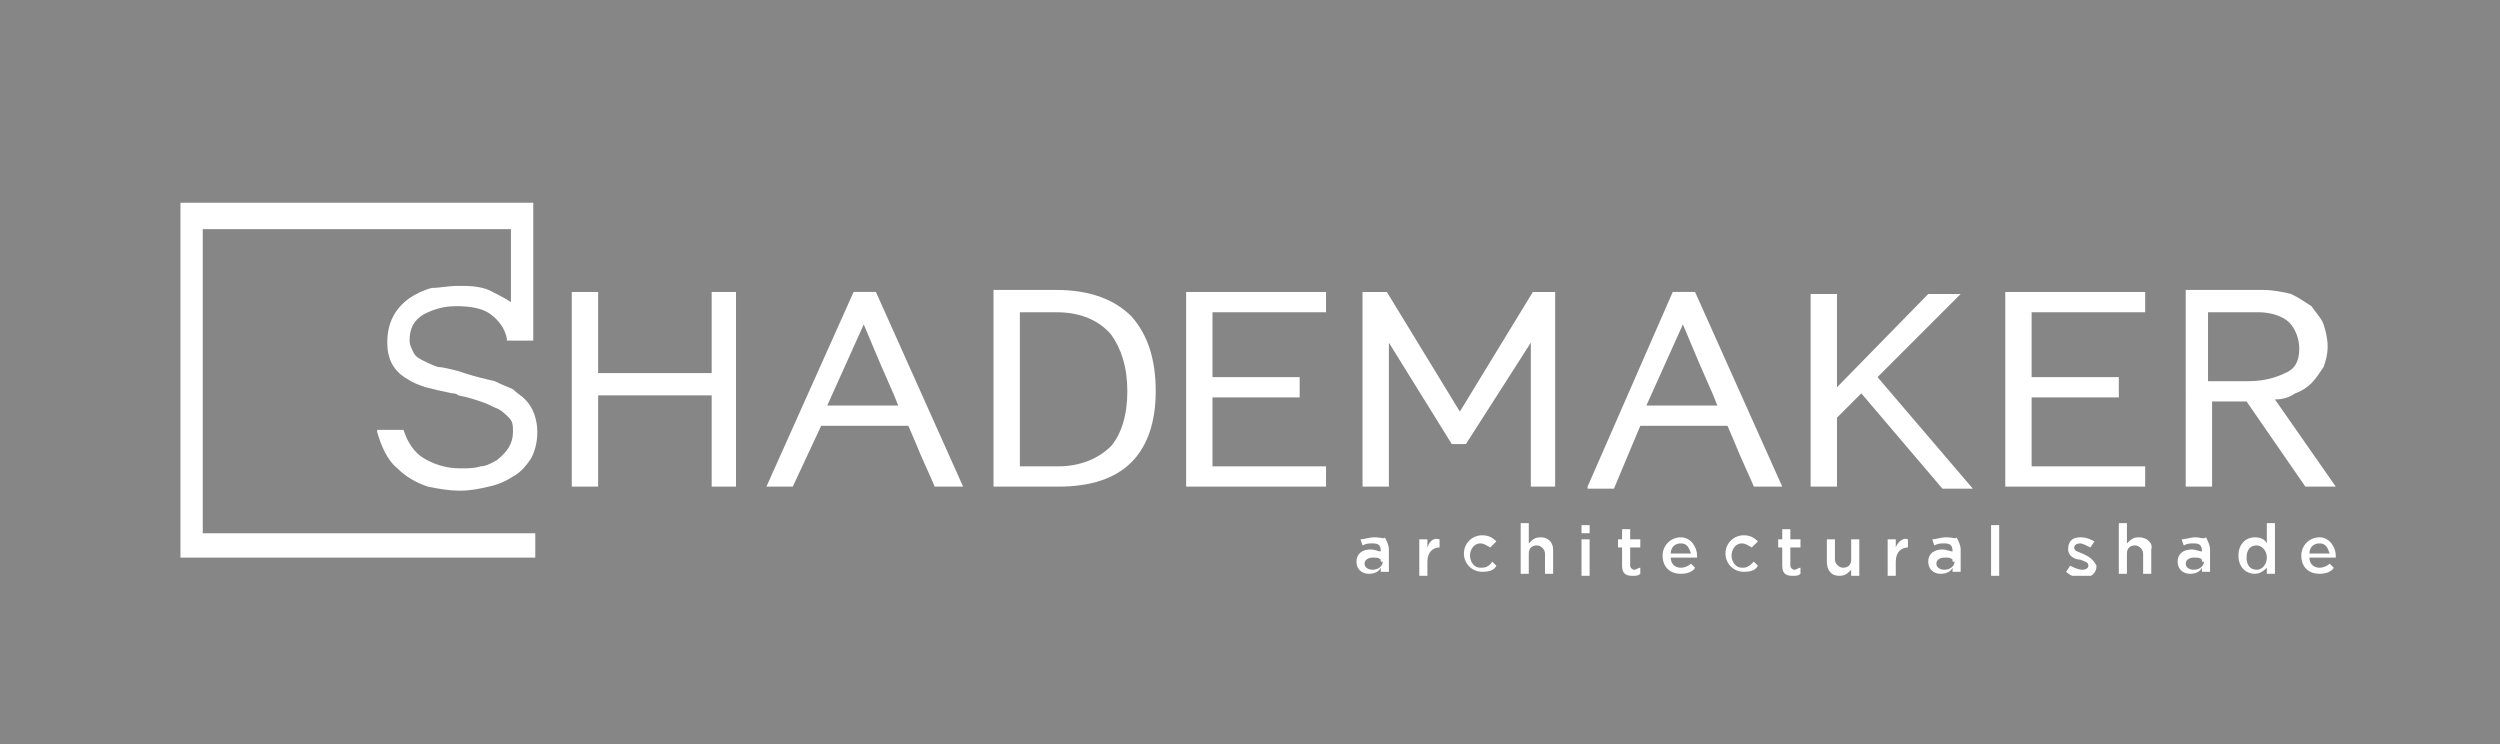 <?xml version="1.0" encoding="utf-8"?>
<!-- Generator: Adobe Illustrator 28.2.0, SVG Export Plug-In . SVG Version: 6.00 Build 0)  -->
<svg version="1.1" id="Ebene_1" xmlns="http://www.w3.org/2000/svg" xmlns:xlink="http://www.w3.org/1999/xlink" x="0px" y="0px"
	 viewBox="0 0 123.3 36.7" style="enable-background:new 0 0 123.3 36.7;" xml:space="preserve">
<style type="text/css">
	.st0{fill:#868686;}
	.st1{clip-path:url(#SVGID_00000045621104174931024540000016799581981905666180_);fill:#FFFFFF;}
	.st2{clip-path:url(#SVGID_00000145765666144927153700000006769575177151689614_);fill:#FFFFFF;}
</style>
<rect class="st0" width="123.3" height="36.7"/>
<g>
	<defs>
		<rect id="SVGID_1_" x="5.8" y="1.7" width="112.5" height="30.6"/>
	</defs>
	<clipPath id="SVGID_00000063620060297179185120000008704926075862423686_">
		<use xlink:href="#SVGID_1_"  style="overflow:visible;"/>
	</clipPath>
</g>
<g>
	<defs>
		<rect id="SVGID_00000162326889602450232190000011015700819332426399_" x="5.8" y="1.7" width="112.5" height="30.6"/>
	</defs>
	<clipPath id="SVGID_00000049909813245415076920000015584729333777490839_">
		<use xlink:href="#SVGID_00000162326889602450232190000011015700819332426399_"  style="overflow:visible;"/>
	</clipPath>
</g>
<g>
	<defs>
		<rect id="SVGID_00000008854876902379398640000016948465115990837918_" x="5.8" y="1.7" width="112.5" height="30.6"/>
	</defs>
	<clipPath id="SVGID_00000067942920068440516950000001907754677495106696_">
		<use xlink:href="#SVGID_00000008854876902379398640000016948465115990837918_"  style="overflow:visible;"/>
	</clipPath>
</g>
<g>
	<defs>
		<rect id="SVGID_00000085945254644499861830000011157802939241050788_" x="5.8" y="1.7" width="112.5" height="30.6"/>
	</defs>
	<clipPath id="SVGID_00000151519055379720520820000012401738940590182826_">
		<use xlink:href="#SVGID_00000085945254644499861830000011157802939241050788_"  style="overflow:visible;"/>
	</clipPath>
</g>
<g>
	<defs>
		<rect id="SVGID_00000046323974121043989820000014491114371141735316_" x="5.8" y="1.7" width="112.5" height="30.6"/>
	</defs>
	<clipPath id="SVGID_00000131334626964288515030000003315429189533680296_">
		<use xlink:href="#SVGID_00000046323974121043989820000014491114371141735316_"  style="overflow:visible;"/>
	</clipPath>
</g>
<g>
	<defs>
		<rect id="SVGID_00000085229241276973239160000011031460498322786965_" x="5.8" y="1.7" width="112.5" height="30.6"/>
	</defs>
	<clipPath id="SVGID_00000120541825360565018260000011525575954031705767_">
		<use xlink:href="#SVGID_00000085229241276973239160000011031460498322786965_"  style="overflow:visible;"/>
	</clipPath>
</g>
<g>
	<defs>
		<rect id="SVGID_00000122705453086295929670000000090904024621221523_" x="5.8" y="1.7" width="112.5" height="30.6"/>
	</defs>
	<clipPath id="SVGID_00000029019038694319733730000013447695133744809643_">
		<use xlink:href="#SVGID_00000122705453086295929670000000090904024621221523_"  style="overflow:visible;"/>
	</clipPath>
</g>
<g>
	<defs>
		<rect id="SVGID_00000183952397566081957970000001950471192114198686_" x="5.8" y="1.7" width="112.5" height="30.6"/>
	</defs>
	<clipPath id="SVGID_00000137128997523901366550000003904840255827462038_">
		<use xlink:href="#SVGID_00000183952397566081957970000001950471192114198686_"  style="overflow:visible;"/>
	</clipPath>
</g>
<g>
	<defs>
		<rect id="SVGID_00000114061828098945114370000002496979748726460032_" x="8.9" y="9.1" width="106.5" height="19.2"/>
	</defs>
	<clipPath id="SVGID_00000180354700208203826040000017867614422422162311_">
		<use xlink:href="#SVGID_00000114061828098945114370000002496979748726460032_"  style="overflow:visible;"/>
	</clipPath>
	<path style="clip-path:url(#SVGID_00000180354700208203826040000017867614422422162311_);fill:#FFFFFF;" d="M10,11.3h15.2v3.6
		c-0.3-0.2-0.7-0.4-1.1-0.6c-0.5-0.2-1-0.2-1.5-0.2c-0.5,0-0.9,0.1-1.3,0.1c-0.4,0.1-0.8,0.3-1.1,0.5c-0.7,0.5-1.1,1.2-1.1,2.2
		c0,0.8,0.3,1.4,1,1.8c0.3,0.2,0.6,0.3,0.9,0.4c0.4,0.1,0.8,0.2,1.3,0.3c0.1,0,0.2,0,0.3,0.1c0.5,0.1,0.8,0.2,1.1,0.3
		c0.3,0.1,0.5,0.2,0.7,0.3c0.3,0.1,0.5,0.3,0.7,0.5c0.2,0.2,0.2,0.4,0.2,0.7c0,0.6-0.3,1-0.8,1.4c-0.2,0.1-0.5,0.3-0.8,0.3
		c-0.3,0.1-0.6,0.1-1,0.1c-0.7,0-1.3-0.2-1.8-0.5c-0.5-0.3-0.8-0.8-1-1.4l0,0l-1.3,0l0,0.1c0.2,0.7,0.5,1.4,1,1.8
		c0.4,0.4,0.9,0.7,1.5,0.9c0.5,0.1,1,0.2,1.6,0.2c0.5,0,1-0.1,1.4-0.2c0.5-0.1,0.9-0.3,1.2-0.5c0.4-0.2,0.7-0.6,0.9-0.9
		c0.2-0.4,0.3-0.8,0.3-1.3c0-0.6-0.2-1.2-0.6-1.6c-0.2-0.2-0.4-0.3-0.6-0.5c-0.2-0.1-0.5-0.2-0.9-0.4c-0.4-0.1-0.9-0.2-1.5-0.4
		l-0.3-0.1c-0.4-0.1-0.8-0.2-1-0.2c-0.3-0.1-0.5-0.2-0.7-0.3c-0.2-0.1-0.4-0.2-0.5-0.4c-0.1-0.2-0.2-0.4-0.2-0.6
		c0-0.6,0.2-1,0.7-1.3c0.4-0.2,0.9-0.4,1.6-0.4c0.7,0,1.3,0.1,1.7,0.4c0.4,0.3,0.7,0.7,0.8,1.2l0,0.1l1.3,0l0-6.8H8.8v17.5h17.6
		v-1.2H10V11.3z"/>
</g>
<g>
	<defs>
		<rect id="SVGID_00000041256462529694964740000010468496952631256718_" x="8.7" y="10.2" width="106.5" height="18.2"/>
	</defs>
	<clipPath id="SVGID_00000163054761443744913570000015440643398322552244_">
		<use xlink:href="#SVGID_00000041256462529694964740000010468496952631256718_"  style="overflow:visible;"/>
	</clipPath>
	<path style="clip-path:url(#SVGID_00000163054761443744913570000015440643398322552244_);fill:#FFFFFF;" d="M67.8,26.5
		c-0.3,0-0.5,0.1-0.7,0.1l0.1,0.3c0.2-0.1,0.3-0.1,0.5-0.1c0.3,0,0.4,0.1,0.4,0.4v0c-0.1,0-0.3-0.1-0.5-0.1c-0.4,0-0.7,0.2-0.7,0.6
		v0c0,0.4,0.3,0.6,0.6,0.6c0.3,0,0.5-0.1,0.6-0.3v0.2h0.4v-1.1c0-0.2-0.1-0.4-0.2-0.6C68.3,26.6,68.1,26.5,67.8,26.5 M68.2,27.7
		c0,0.2-0.2,0.4-0.5,0.4c-0.2,0-0.4-0.1-0.4-0.3v0c0-0.2,0.2-0.3,0.4-0.3c0.2,0,0.3,0,0.4,0.1V27.7z"/>
	<path style="clip-path:url(#SVGID_00000163054761443744913570000015440643398322552244_);fill:#FFFFFF;" d="M70.4,27v-0.4H70v1.8
		h0.4v-0.7c0-0.5,0.3-0.7,0.6-0.7h0v-0.4C70.7,26.5,70.5,26.7,70.4,27"/>
	<path style="clip-path:url(#SVGID_00000163054761443744913570000015440643398322552244_);fill:#FFFFFF;" d="M73,28
		c-0.3,0-0.5-0.3-0.5-0.6v0c0-0.3,0.2-0.6,0.5-0.6c0.2,0,0.3,0.1,0.5,0.2l0.3-0.3c-0.2-0.2-0.4-0.3-0.7-0.3c-0.5,0-0.9,0.4-0.9,0.9
		v0c0,0.5,0.4,0.9,0.9,0.9c0.4,0,0.6-0.1,0.7-0.3l-0.2-0.2C73.4,28,73.2,28,73,28"/>
	<path style="clip-path:url(#SVGID_00000163054761443744913570000015440643398322552244_);fill:#FFFFFF;" d="M76,26.5
		c-0.3,0-0.4,0.1-0.6,0.3v-1H75v2.5h0.4v-1c0-0.3,0.2-0.4,0.4-0.4c0.2,0,0.4,0.2,0.4,0.4v1h0.4v-1.2C76.6,26.8,76.4,26.5,76,26.5"/>
	
		<rect x="78" y="25.9" style="clip-path:url(#SVGID_00000163054761443744913570000015440643398322552244_);fill:#FFFFFF;" width="0.4" height="0.4"/>
	
		<rect x="78" y="26.6" style="clip-path:url(#SVGID_00000163054761443744913570000015440643398322552244_);fill:#FFFFFF;" width="0.4" height="1.8"/>
	<path style="clip-path:url(#SVGID_00000163054761443744913570000015440643398322552244_);fill:#FFFFFF;" d="M80.4,26.1h-0.4v0.5
		h-0.2v0.4h0.2v0.9c0,0.4,0.2,0.5,0.5,0.5c0.2,0,0.3,0,0.4-0.1V28c-0.1,0-0.2,0.1-0.3,0.1c-0.1,0-0.2-0.1-0.2-0.2v-0.9h0.5v-0.4
		h-0.5V26.1z"/>
	<path style="clip-path:url(#SVGID_00000163054761443744913570000015440643398322552244_);fill:#FFFFFF;" d="M82.9,26.5
		c-0.5,0-0.9,0.4-0.9,0.9v0c0,0.6,0.4,0.9,0.9,0.9c0.3,0,0.6-0.1,0.7-0.3l-0.2-0.2c-0.1,0.1-0.3,0.2-0.5,0.2c-0.3,0-0.5-0.2-0.5-0.5
		h1.3c0,0,0-0.1,0-0.1C83.7,27,83.4,26.5,82.9,26.5 M82.4,27.3c0-0.3,0.2-0.5,0.5-0.5c0.3,0,0.4,0.2,0.5,0.5H82.4z"/>
	<path style="clip-path:url(#SVGID_00000163054761443744913570000015440643398322552244_);fill:#FFFFFF;" d="M85.9,28
		c-0.3,0-0.5-0.3-0.5-0.6v0c0-0.3,0.2-0.6,0.5-0.6c0.2,0,0.3,0.1,0.5,0.2l0.3-0.3c-0.2-0.2-0.4-0.3-0.7-0.3c-0.5,0-0.9,0.4-0.9,0.9
		v0c0,0.5,0.4,0.9,0.9,0.9c0.4,0,0.6-0.1,0.7-0.3l-0.2-0.2C86.2,28,86.1,28,85.9,28"/>
	<path style="clip-path:url(#SVGID_00000163054761443744913570000015440643398322552244_);fill:#FFFFFF;" d="M88.3,26.1h-0.4v0.5
		h-0.2v0.4h0.2v0.9c0,0.4,0.2,0.5,0.5,0.5c0.2,0,0.3,0,0.4-0.1V28c-0.1,0-0.2,0.1-0.3,0.1c-0.1,0-0.2-0.1-0.2-0.2v-0.9h0.5v-0.4
		h-0.5V26.1z"/>
	<path style="clip-path:url(#SVGID_00000163054761443744913570000015440643398322552244_);fill:#FFFFFF;" d="M91.3,27.6
		c0,0.3-0.2,0.4-0.4,0.4c-0.2,0-0.4-0.2-0.4-0.4v-1h-0.4v1.1c0,0.4,0.2,0.7,0.6,0.7c0.3,0,0.4-0.1,0.6-0.3v0.3h0.4v-1.8h-0.4V27.6z"
		/>
	<path style="clip-path:url(#SVGID_00000163054761443744913570000015440643398322552244_);fill:#FFFFFF;" d="M93.5,27v-0.4h-0.4v1.8
		h0.4v-0.7c0-0.5,0.3-0.7,0.6-0.7h0v-0.4C93.9,26.5,93.6,26.7,93.5,27"/>
	<path style="clip-path:url(#SVGID_00000163054761443744913570000015440643398322552244_);fill:#FFFFFF;" d="M96,26.5
		c-0.3,0-0.5,0.1-0.7,0.1l0.1,0.3c0.2-0.1,0.3-0.1,0.5-0.1c0.3,0,0.4,0.1,0.4,0.4v0c-0.1,0-0.3-0.1-0.5-0.1c-0.4,0-0.7,0.2-0.7,0.6
		v0c0,0.4,0.3,0.6,0.6,0.6c0.3,0,0.5-0.1,0.6-0.3v0.2h0.4v-1.1c0-0.2-0.1-0.4-0.2-0.6C96.5,26.6,96.3,26.5,96,26.5 M96.4,27.7
		c0,0.2-0.2,0.4-0.5,0.4c-0.2,0-0.4-0.1-0.4-0.3v0c0-0.2,0.2-0.3,0.4-0.3c0.2,0,0.3,0,0.4,0.1V27.7z"/>
	
		<rect x="98.2" y="25.9" style="clip-path:url(#SVGID_00000163054761443744913570000015440643398322552244_);fill:#FFFFFF;" width="0.4" height="2.5"/>
	<path style="clip-path:url(#SVGID_00000163054761443744913570000015440643398322552244_);fill:#FFFFFF;" d="M102.7,27.3
		c-0.2-0.1-0.4-0.1-0.4-0.3v0c0-0.1,0.1-0.2,0.3-0.2c0.1,0,0.3,0.1,0.5,0.2l0.2-0.3c-0.2-0.1-0.4-0.2-0.7-0.2
		c-0.4,0-0.6,0.2-0.6,0.6v0c0,0.3,0.3,0.5,0.6,0.5c0.2,0.1,0.4,0.1,0.4,0.3v0c0,0.1-0.1,0.2-0.3,0.2c-0.2,0-0.4-0.1-0.6-0.2
		l-0.2,0.3c0.2,0.2,0.5,0.3,0.8,0.3c0.4,0,0.7-0.2,0.7-0.6v0C103.2,27.5,102.9,27.4,102.7,27.3"/>
	<path style="clip-path:url(#SVGID_00000163054761443744913570000015440643398322552244_);fill:#FFFFFF;" d="M105.5,26.5
		c-0.3,0-0.4,0.1-0.6,0.3v-1h-0.4v2.5h0.4v-1c0-0.3,0.2-0.4,0.4-0.4c0.2,0,0.4,0.2,0.4,0.4v1h0.4v-1.2
		C106.2,26.8,105.9,26.5,105.5,26.5"/>
	<path style="clip-path:url(#SVGID_00000163054761443744913570000015440643398322552244_);fill:#FFFFFF;" d="M108.3,26.5
		c-0.3,0-0.5,0.1-0.7,0.1l0.1,0.3c0.2-0.1,0.3-0.1,0.5-0.1c0.3,0,0.4,0.1,0.4,0.4v0c-0.1,0-0.3-0.1-0.5-0.1c-0.4,0-0.7,0.2-0.7,0.6
		v0c0,0.4,0.3,0.6,0.6,0.6c0.3,0,0.5-0.1,0.6-0.3v0.2h0.4v-1.1c0-0.2-0.1-0.4-0.2-0.6C108.7,26.6,108.5,26.5,108.3,26.5 M108.7,27.7
		c0,0.2-0.2,0.4-0.5,0.4c-0.2,0-0.4-0.1-0.4-0.3v0c0-0.2,0.2-0.3,0.4-0.3c0.2,0,0.3,0,0.4,0.1V27.7z"/>
	<path style="clip-path:url(#SVGID_00000163054761443744913570000015440643398322552244_);fill:#FFFFFF;" d="M111.8,26.8
		c-0.1-0.2-0.3-0.3-0.6-0.3c-0.4,0-0.8,0.3-0.8,0.9v0c0,0.6,0.4,0.9,0.8,0.9c0.3,0,0.5-0.2,0.6-0.3v0.3h0.4v-2.5h-0.4V26.8z
		 M111.8,27.5c0,0.3-0.2,0.6-0.5,0.6c-0.3,0-0.5-0.2-0.5-0.6v0c0-0.4,0.2-0.6,0.5-0.6C111.5,26.9,111.8,27.1,111.8,27.5L111.8,27.5z
		"/>
	<path style="clip-path:url(#SVGID_00000163054761443744913570000015440643398322552244_);fill:#FFFFFF;" d="M114.4,26.5
		c-0.5,0-0.9,0.4-0.9,0.9v0c0,0.6,0.4,0.9,0.9,0.9c0.3,0,0.6-0.1,0.7-0.3l-0.2-0.2c-0.1,0.1-0.3,0.2-0.5,0.2c-0.3,0-0.5-0.2-0.5-0.5
		h1.3c0,0,0-0.1,0-0.1C115.2,27,114.9,26.5,114.4,26.5 M113.9,27.3c0-0.3,0.2-0.5,0.5-0.5c0.3,0,0.4,0.2,0.5,0.5H113.9z"/>
	<polygon style="clip-path:url(#SVGID_00000163054761443744913570000015440643398322552244_);fill:#FFFFFF;" points="29.5,19.5 
		35.1,19.5 35.1,24 36.3,24 36.3,14.4 35.1,14.4 35.1,18.4 29.5,18.4 29.5,14.4 28.2,14.4 28.2,24 29.5,24 	"/>
	<path style="clip-path:url(#SVGID_00000163054761443744913570000015440643398322552244_);fill:#FFFFFF;" d="M40.5,21h4.3l0.3,0.7
		c0.4,1,0.8,1.8,1,2.3l0,0h1.4l-4.3-9.6h-1.1L37.8,24h1.3L40.5,21z M42.6,16l0.8,1.9l0.7,1.6l0.2,0.5h-3.5L42.6,16z"/>
	<path style="clip-path:url(#SVGID_00000163054761443744913570000015440643398322552244_);fill:#FFFFFF;" d="M55.8,22.8
		c0.8-0.8,1.2-2,1.2-3.5c0-1.6-0.4-2.8-1.2-3.7c-0.8-0.8-2-1.3-3.7-1.3H49V24h3.2C53.8,24,55,23.6,55.8,22.8 M50.2,15.4h1.9
		c1.2,0,2.1,0.4,2.7,1.1c0.5,0.7,0.8,1.6,0.8,2.8c0,1.2-0.3,2.1-0.8,2.7c-0.6,0.6-1.5,1-2.6,1h-1.9V15.4z"/>
	<polygon style="clip-path:url(#SVGID_00000163054761443744913570000015440643398322552244_);fill:#FFFFFF;" points="65.4,23 
		59.8,23 59.8,19.6 64.1,19.6 64.1,18.6 59.8,18.6 59.8,15.4 65.4,15.4 65.4,14.4 58.5,14.4 58.5,24 65.4,24 	"/>
	<polygon style="clip-path:url(#SVGID_00000163054761443744913570000015440643398322552244_);fill:#FFFFFF;" points="68.5,16.9 
		71.6,21.9 71.6,21.9 72.3,21.9 75.5,16.9 75.5,24 76.7,24 76.7,14.4 75.6,14.4 72,20.3 68.4,14.4 68.4,14.4 67.2,14.4 67.2,24 
		68.5,24 	"/>
	<path style="clip-path:url(#SVGID_00000163054761443744913570000015440643398322552244_);fill:#FFFFFF;" d="M80.9,21h4.3l0.3,0.7
		c0.4,1,0.8,1.8,1,2.3l0,0h1.4l-4.3-9.6l0,0h-1.1l-4.2,9.6l0,0.1h1.3L80.9,21z M83,16l0.8,1.9l0.7,1.6l0.2,0.5h-3.5L83,16z"/>
	<path style="clip-path:url(#SVGID_00000163054761443744913570000015440643398322552244_);fill:#FFFFFF;" d="M90.6,20.6
		c0.2-0.2,0.4-0.4,0.6-0.6c0.2-0.2,0.4-0.4,0.6-0.6l4,4.7l0,0h1.5l-4.7-5.5l4-4l0.1-0.1h-1.6l-4.5,4.6v-4.6h-1.3V24h1.3V20.6z"/>
	<polygon style="clip-path:url(#SVGID_00000163054761443744913570000015440643398322552244_);fill:#FFFFFF;" points="105.8,23 
		100.2,23 100.2,19.6 104.5,19.6 104.5,18.6 100.2,18.6 100.2,15.4 105.8,15.4 105.8,14.4 98.9,14.4 98.9,24 105.8,24 	"/>
	<path style="clip-path:url(#SVGID_00000163054761443744913570000015440643398322552244_);fill:#FFFFFF;" d="M108.9,19.8h1.9
		l2.9,4.2h1.5l-3-4.3c0.4,0,0.7-0.1,1-0.3c0.3-0.1,0.6-0.3,0.8-0.5c0.2-0.2,0.4-0.5,0.6-0.8c0.1-0.3,0.2-0.6,0.2-1
		c0-0.4-0.1-0.8-0.2-1.1c-0.1-0.3-0.4-0.6-0.6-0.9c-0.3-0.2-0.6-0.4-1-0.6c-0.4-0.1-0.9-0.2-1.4-0.2h-3.8V24h1.3V19.8z M108.9,15.4
		h2.5c0.6,0,1.2,0.2,1.5,0.5c0.3,0.3,0.5,0.8,0.5,1.3c0,0.6-0.2,1-0.7,1.2c-0.4,0.2-1,0.4-1.8,0.4h-2V15.4z"/>
</g>
</svg>
